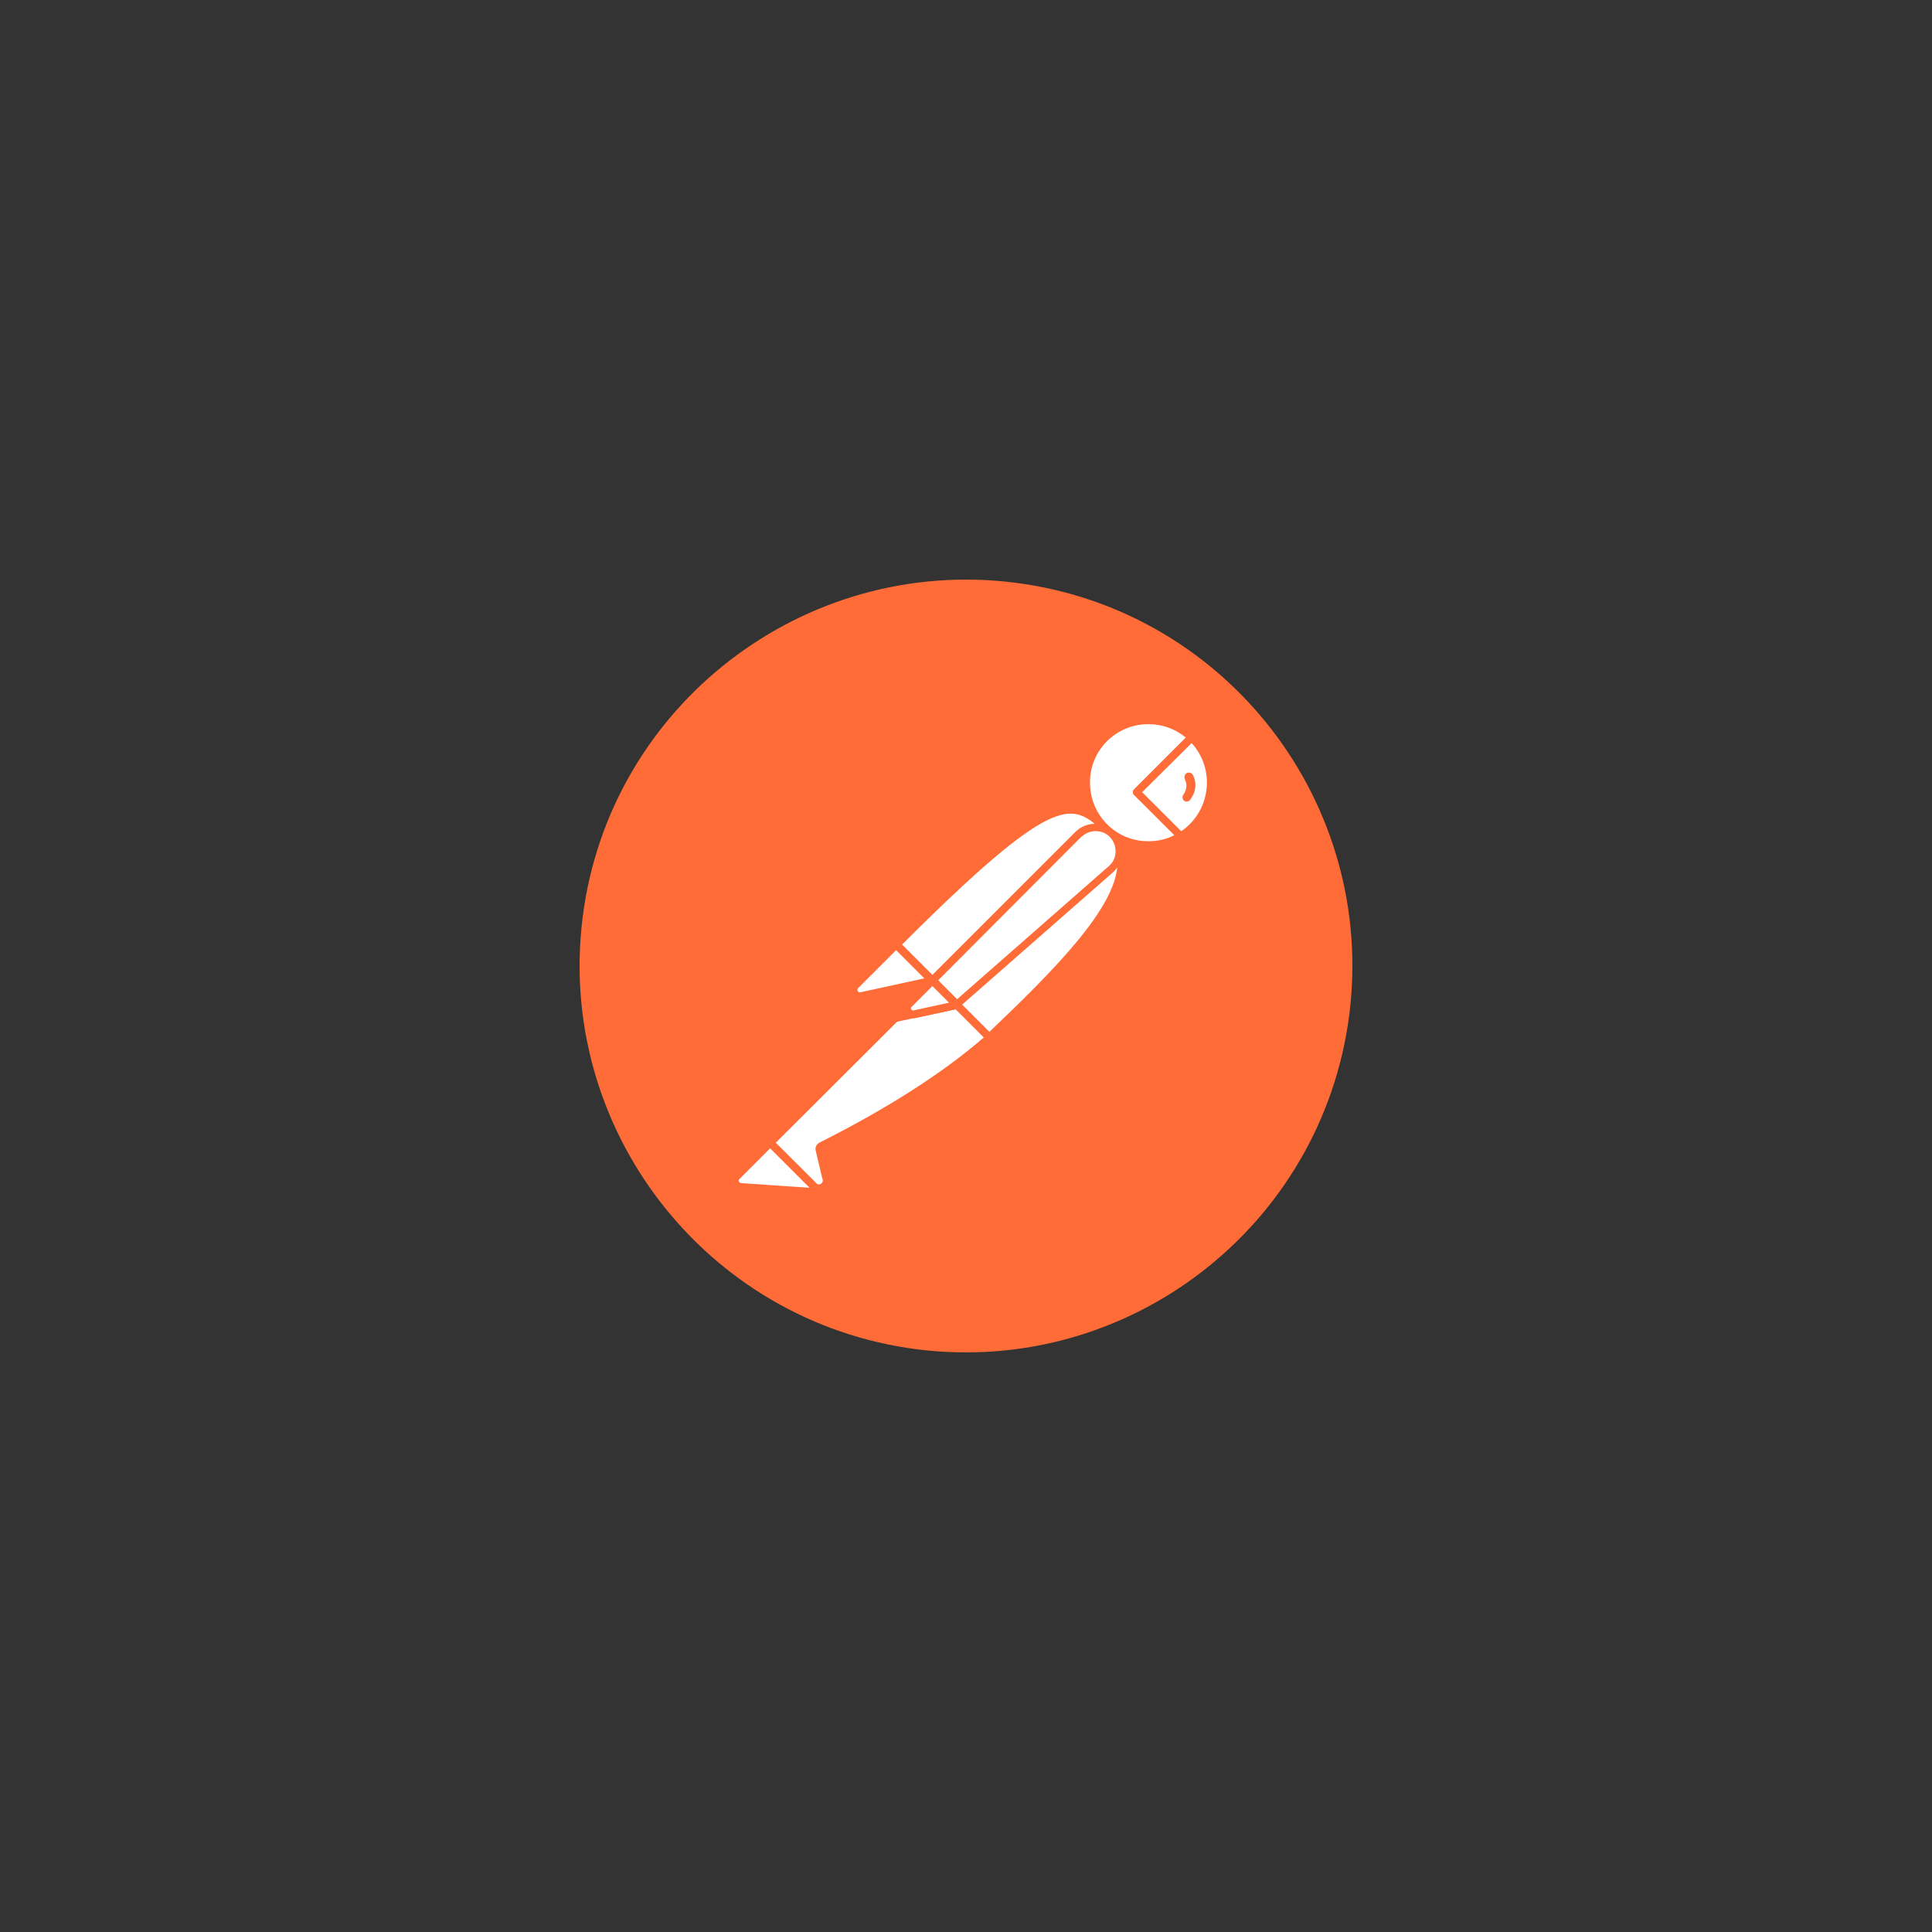 <svg xmlns="http://www.w3.org/2000/svg" width="150" height="150" viewBox="0 0 150 150" fill="none"><rect x="0" y="0" width="150" height="150" fill="#333333" stroke="none"/><path d="M104.755 78.809C106.854 62.372 95.246 47.345 78.839 45.245C62.432 43.146 47.345 54.754 45.245 71.161C43.146 87.568 54.754 102.625 71.161 104.755C87.598 106.854 102.625 95.246 104.755 78.809Z" fill="#FF6C37"></path><path d="M85.828 64.262L73.17 76.92L69.601 73.351C82.049 60.903 83.279 61.983 85.828 64.262Z" fill="white"></path><path d="M73.17 77.22C73.08 77.22 73.02 77.19 72.96 77.13L69.361 73.561C69.241 73.441 69.241 73.261 69.361 73.141C82.019 60.483 83.338 61.683 86.008 64.082C86.068 64.142 86.098 64.202 86.098 64.292C86.098 64.382 86.068 64.442 86.008 64.502L73.35 77.13C73.32 77.19 73.23 77.22 73.17 77.22ZM70.021 73.351L73.17 76.5L85.378 64.292C83.159 62.313 81.659 61.713 70.021 73.351Z" fill="#FF6C37"></path><path d="M76.8 80.549L73.351 77.1L86.008 64.442C89.398 67.862 84.329 73.41 76.8 80.549Z" fill="white"></path><path d="M76.799 80.849C76.709 80.849 76.649 80.819 76.589 80.759L73.14 77.31C73.08 77.25 73.08 77.19 73.08 77.1C73.08 77.01 73.11 76.95 73.17 76.89L85.828 64.232C85.948 64.112 86.128 64.112 86.248 64.232C87.028 64.952 87.448 65.972 87.418 67.022C87.358 70.351 83.578 74.581 77.039 80.759C76.949 80.819 76.859 80.849 76.799 80.849ZM73.77 77.1C75.69 79.05 76.499 79.829 76.799 80.129C81.838 75.33 86.728 70.411 86.758 67.022C86.788 66.242 86.488 65.462 85.978 64.862L73.77 77.1Z" fill="#FF6C37"></path><path d="M69.661 73.44L72.211 75.99C72.271 76.05 72.271 76.11 72.211 76.17C72.181 76.2 72.181 76.2 72.151 76.2L66.872 77.34C66.602 77.37 66.362 77.19 66.302 76.92C66.272 76.77 66.332 76.62 66.422 76.53L69.481 73.47C69.541 73.41 69.631 73.38 69.661 73.44Z" fill="white"></path><path d="M66.782 77.64C66.332 77.64 66.002 77.28 66.002 76.83C66.002 76.62 66.092 76.41 66.242 76.26L69.301 73.201C69.481 73.051 69.721 73.051 69.901 73.201L72.451 75.75C72.631 75.9 72.631 76.17 72.451 76.35C72.391 76.41 72.331 76.44 72.241 76.47L66.962 77.61C66.902 77.61 66.842 77.64 66.782 77.64ZM69.571 73.77L66.632 76.71C66.572 76.77 66.542 76.86 66.602 76.95C66.632 77.04 66.722 77.07 66.812 77.04L71.761 75.96L69.571 73.77Z" fill="#FF6C37"></path><path d="M92.517 57.243C90.597 55.384 87.508 55.444 85.648 57.394C83.788 59.343 83.848 62.403 85.798 64.262C87.388 65.792 89.787 66.062 91.677 64.922L88.258 61.503L92.517 57.243Z" fill="white"></path><path d="M89.157 65.912C86.308 65.912 83.998 63.602 83.998 60.753C83.998 57.903 86.308 55.594 89.157 55.594C90.477 55.594 91.767 56.104 92.727 57.033C92.787 57.093 92.817 57.154 92.817 57.243C92.817 57.333 92.787 57.393 92.727 57.453L88.677 61.503L91.857 64.682C91.977 64.802 91.977 64.982 91.857 65.102C91.827 65.132 91.827 65.132 91.797 65.162C91.017 65.642 90.087 65.912 89.157 65.912ZM89.157 56.224C86.638 56.224 84.598 58.263 84.628 60.783C84.628 63.302 86.668 65.342 89.187 65.312C89.877 65.312 90.567 65.162 91.197 64.832L88.047 61.713C87.987 61.653 87.957 61.593 87.957 61.503C87.957 61.413 87.987 61.353 88.047 61.293L92.067 57.273C91.257 56.584 90.237 56.224 89.157 56.224Z" fill="#FF6C37"></path><path d="M92.607 57.333L92.547 57.273L88.258 61.503L91.647 64.892C91.977 64.682 92.307 64.442 92.577 64.172C94.497 62.282 94.497 59.223 92.607 57.333Z" fill="white"></path><path d="M91.677 65.222C91.587 65.222 91.527 65.192 91.467 65.132L88.048 61.713C87.988 61.653 87.958 61.593 87.958 61.503C87.958 61.413 87.988 61.353 88.048 61.293L92.307 57.034C92.427 56.914 92.607 56.914 92.727 57.034L92.817 57.094C94.827 59.103 94.827 62.343 92.847 64.382C92.547 64.682 92.217 64.952 91.857 65.162C91.767 65.192 91.707 65.222 91.677 65.222ZM88.678 61.503L91.707 64.532C91.947 64.382 92.187 64.172 92.367 63.992C94.077 62.283 94.167 59.493 92.517 57.694L88.678 61.503Z" fill="#FF6C37"></path><path d="M86.338 64.802C85.618 64.082 84.448 64.082 83.728 64.802L72.42 76.11L74.31 78L86.278 67.502C87.058 66.842 87.118 65.672 86.458 64.892C86.398 64.862 86.368 64.832 86.338 64.802Z" fill="white"></path><path d="M74.28 78.3C74.19 78.3 74.13 78.27 74.07 78.21L72.181 76.32C72.061 76.2 72.061 76.02 72.181 75.9L83.489 64.592C84.329 63.752 85.678 63.752 86.518 64.592C87.358 65.432 87.358 66.782 86.518 67.621C86.488 67.651 86.458 67.681 86.428 67.712L74.46 78.21C74.43 78.27 74.37 78.3 74.28 78.3ZM72.841 76.11L74.31 77.58L86.068 67.262C86.728 66.722 86.788 65.732 86.248 65.072C85.708 64.412 84.719 64.352 84.059 64.892C84.029 64.922 83.999 64.952 83.939 64.982L72.841 76.11Z" fill="#FF6C37"></path><path d="M63.752 88.978C63.632 89.038 63.572 89.158 63.602 89.278L64.112 91.437C64.232 91.737 64.052 92.097 63.722 92.187C63.482 92.277 63.212 92.187 63.062 92.007L59.763 88.738L70.531 77.97L74.25 78.03L76.77 80.549C76.17 81.059 72.54 84.569 63.752 88.978Z" fill="white"></path><path d="M63.512 92.487C63.272 92.487 63.032 92.397 62.882 92.217L59.612 88.948C59.553 88.888 59.523 88.828 59.523 88.738C59.523 88.648 59.553 88.588 59.612 88.528L70.38 77.76C70.441 77.7 70.531 77.67 70.591 77.67L74.31 77.73C74.4 77.73 74.46 77.76 74.52 77.82L77.039 80.339C77.099 80.399 77.129 80.489 77.129 80.579C77.129 80.669 77.099 80.729 77.009 80.789L76.799 80.969C73.62 83.759 69.301 86.548 63.932 89.218L64.442 91.347C64.532 91.737 64.352 92.157 63.992 92.367C63.812 92.457 63.662 92.487 63.512 92.487ZM60.212 88.738L63.302 91.797C63.392 91.947 63.572 92.007 63.722 91.917C63.872 91.827 63.932 91.647 63.842 91.497L63.332 89.338C63.272 89.068 63.392 88.828 63.632 88.708C68.941 86.038 73.23 83.279 76.379 80.549L74.16 78.33L70.71 78.27L60.212 88.738Z" fill="#FF6C37"></path><path d="M57.213 91.317L59.793 88.738L63.632 92.577L57.513 92.157C57.243 92.127 57.063 91.887 57.093 91.617C57.093 91.497 57.123 91.377 57.213 91.317Z" fill="white"></path><path d="M63.632 92.847L57.483 92.427C57.033 92.397 56.733 92.007 56.763 91.557C56.793 91.377 56.853 91.197 57.003 91.077L59.583 88.498C59.703 88.378 59.883 88.378 60.003 88.498L63.842 92.337C63.932 92.427 63.962 92.547 63.902 92.667C63.842 92.787 63.752 92.847 63.632 92.847ZM59.793 89.158L57.423 91.527C57.333 91.587 57.333 91.737 57.423 91.797C57.453 91.827 57.483 91.857 57.543 91.857L62.852 92.217L59.793 89.158Z" fill="#FF6C37"></path><path d="M69.481 79.35C69.301 79.35 69.181 79.2 69.181 79.049C69.181 78.96 69.211 78.9 69.271 78.84L72.181 75.93C72.301 75.81 72.481 75.81 72.6 75.93L74.49 77.82C74.58 77.91 74.61 78 74.58 78.12C74.55 78.21 74.46 78.3 74.34 78.33L69.541 79.35C69.511 79.35 69.481 79.35 69.481 79.35ZM72.391 76.56L70.411 78.54L73.65 77.85L72.391 76.56Z" fill="#FF6C37"></path><path d="M74.25 78.03L70.951 78.749C70.711 78.809 70.471 78.659 70.411 78.419C70.381 78.269 70.411 78.12 70.531 78L72.36 76.17L74.25 78.03Z" fill="white"></path><path d="M70.891 79.049C70.471 79.049 70.141 78.72 70.141 78.3C70.141 78.09 70.231 77.91 70.351 77.76L72.18 75.93C72.3 75.81 72.48 75.81 72.6 75.93L74.49 77.82C74.58 77.91 74.61 78 74.58 78.12C74.55 78.21 74.46 78.3 74.34 78.33L71.04 79.049C70.981 79.049 70.921 79.049 70.891 79.049ZM72.39 76.56L70.77 78.18C70.71 78.24 70.71 78.3 70.74 78.36C70.77 78.42 70.831 78.45 70.921 78.45L73.68 77.85L72.39 76.56Z" fill="#FF6C37"></path><path d="M92.637 60.213C92.577 60.033 92.367 59.943 92.187 60.003C92.007 60.063 91.917 60.273 91.977 60.453C91.977 60.483 92.007 60.513 92.007 60.543C92.187 60.903 92.127 61.353 91.887 61.683C91.767 61.833 91.797 62.042 91.917 62.163C92.067 62.282 92.277 62.252 92.397 62.102C92.847 61.533 92.937 60.813 92.637 60.213Z" fill="#FF6C37"></path></svg>